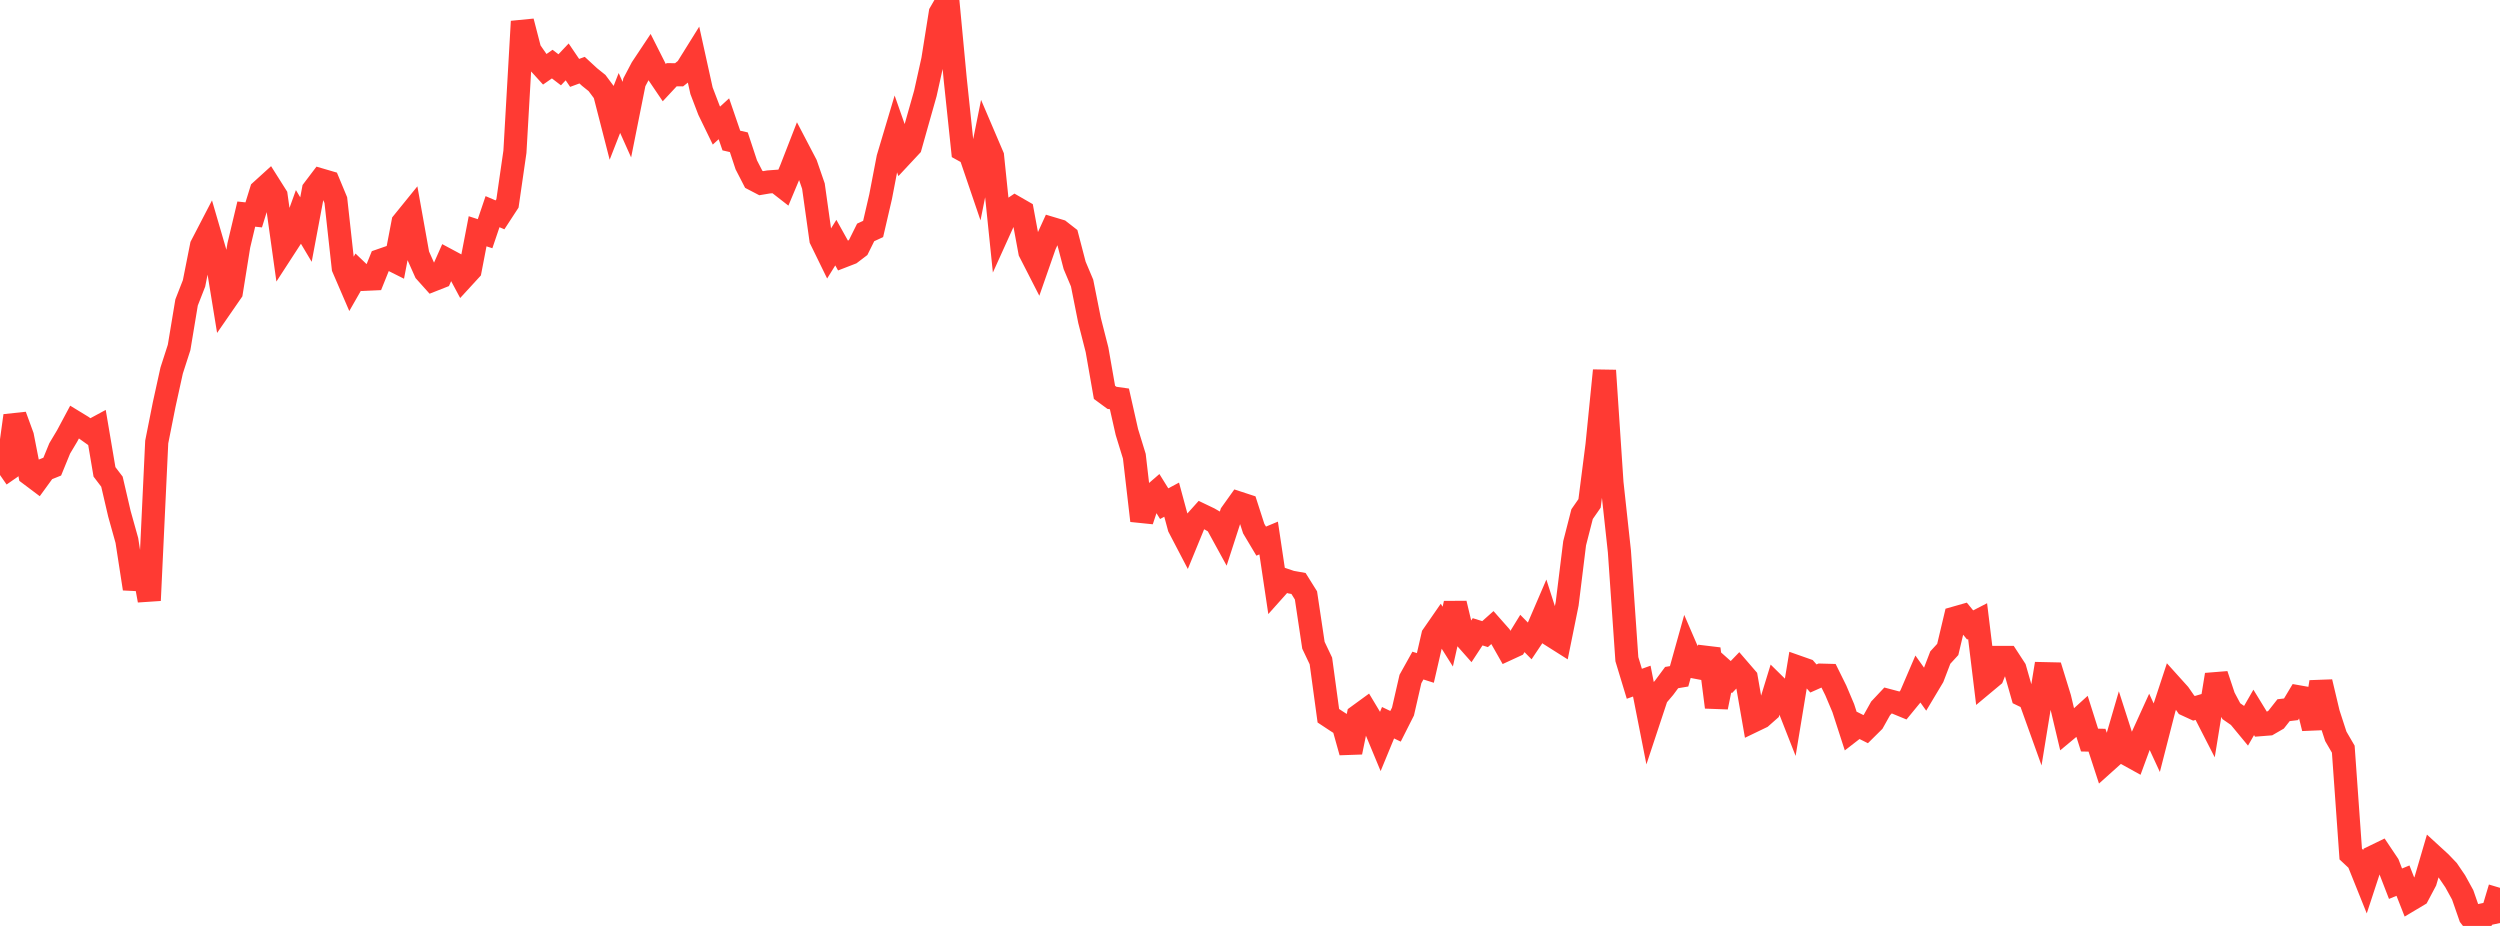 <?xml version="1.0" standalone="no"?>
<!DOCTYPE svg PUBLIC "-//W3C//DTD SVG 1.1//EN" "http://www.w3.org/Graphics/SVG/1.1/DTD/svg11.dtd">

<svg width="135" height="50" viewBox="0 0 135 50" preserveAspectRatio="none" 
  xmlns="http://www.w3.org/2000/svg"
  xmlns:xlink="http://www.w3.org/1999/xlink">


<polyline points="0.0, 25.651 0.403, 25.371 0.806, 22.449 1.209, 23.552 1.612, 25.611 2.015, 25.914 2.418, 25.36 2.821, 25.198 3.224, 24.214 3.627, 23.539 4.03, 22.785 4.433, 23.031 4.836, 23.318 5.239, 23.1 5.642, 25.481 6.045, 26.01 6.448, 27.743 6.851, 29.186 7.254, 31.79 7.657, 30.221 8.06, 32.423 8.463, 23.869 8.866, 21.843 9.269, 20.01 9.672, 18.761 10.075, 16.333 10.478, 15.302 10.881, 13.271 11.284, 12.494 11.687, 13.877 12.09, 16.348 12.493, 15.765 12.896, 13.253 13.299, 11.561 13.701, 11.604 14.104, 10.302 14.507, 9.936 14.91, 10.574 15.313, 13.459 15.716, 12.838 16.119, 11.72 16.522, 12.397 16.925, 10.251 17.328, 9.719 17.731, 9.837 18.134, 10.807 18.537, 14.464 18.94, 15.399 19.343, 14.694 19.746, 15.079 20.149, 15.061 20.552, 14.06 20.955, 13.92 21.358, 14.122 21.761, 12.013 22.164, 11.516 22.567, 13.766 22.97, 14.67 23.373, 15.12 23.776, 14.961 24.179, 14.052 24.582, 14.268 24.985, 15.021 25.388, 14.582 25.791, 12.489 26.194, 12.62 26.597, 11.43 27.0, 11.602 27.403, 10.984 27.806, 8.195 28.209, 1.159 28.612, 2.717 29.015, 3.298 29.418, 3.741 29.821, 3.461 30.224, 3.769 30.627, 3.342 31.03, 3.936 31.433, 3.788 31.836, 4.16 32.239, 4.483 32.642, 5.023 33.045, 6.592 33.448, 5.56 33.851, 6.46 34.254, 4.445 34.657, 3.68 35.06, 3.074 35.463, 3.873 35.866, 4.469 36.269, 4.036 36.672, 4.038 37.075, 3.717 37.478, 3.07 37.881, 4.897 38.284, 5.952 38.687, 6.782 39.09, 6.414 39.493, 7.589 39.896, 7.681 40.299, 8.901 40.701, 9.682 41.104, 9.892 41.507, 9.824 41.91, 9.795 42.313, 10.109 42.716, 9.147 43.119, 8.111 43.522, 8.882 43.925, 10.05 44.328, 12.925 44.731, 13.75 45.134, 13.102 45.537, 13.825 45.94, 13.669 46.343, 13.362 46.746, 12.551 47.149, 12.364 47.552, 10.627 47.955, 8.532 48.358, 7.181 48.761, 8.328 49.164, 7.896 49.567, 6.466 49.97, 5.043 50.373, 3.229 50.776, 0.7 51.179, 0.0 51.582, 4.272 51.985, 8.095 52.388, 8.318 52.791, 9.501 53.194, 7.491 53.597, 8.434 54.0, 12.351 54.403, 11.46 54.806, 11.19 55.209, 11.422 55.612, 13.598 56.015, 14.386 56.418, 13.232 56.821, 12.348 57.224, 12.469 57.627, 12.783 58.03, 14.329 58.433, 15.285 58.836, 17.307 59.239, 18.887 59.642, 21.187 60.045, 21.483 60.448, 21.54 60.851, 23.327 61.254, 24.637 61.657, 28.115 62.06, 26.898 62.463, 26.549 62.866, 27.198 63.269, 26.982 63.672, 28.472 64.075, 29.244 64.478, 28.262 64.881, 27.813 65.284, 28.006 65.687, 28.239 66.09, 28.975 66.493, 27.731 66.896, 27.166 67.299, 27.298 67.701, 28.546 68.104, 29.221 68.507, 29.053 68.91, 31.75 69.313, 31.299 69.716, 31.435 70.119, 31.507 70.522, 32.152 70.925, 34.842 71.328, 35.691 71.731, 38.65 72.134, 38.917 72.537, 39.177 72.94, 40.618 73.343, 38.655 73.746, 38.361 74.149, 39.033 74.552, 40.004 74.955, 39.027 75.358, 39.22 75.761, 38.423 76.164, 36.665 76.567, 35.941 76.97, 36.069 77.373, 34.318 77.776, 33.736 78.179, 34.377 78.582, 32.586 78.985, 34.276 79.388, 34.731 79.791, 34.117 80.194, 34.242 80.597, 33.883 81.0, 34.339 81.403, 35.05 81.806, 34.864 82.209, 34.207 82.612, 34.617 83.015, 34.015 83.418, 33.078 83.821, 34.338 84.224, 34.593 84.627, 32.603 85.03, 29.336 85.433, 27.763 85.836, 27.183 86.239, 24.036 86.642, 20.008 87.045, 26.068 87.448, 29.778 87.851, 35.596 88.254, 36.924 88.657, 36.78 89.06, 38.825 89.463, 37.608 89.866, 37.133 90.269, 36.589 90.672, 36.521 91.075, 35.076 91.478, 36.009 91.881, 36.085 92.284, 35.038 92.687, 38.186 93.09, 36.204 93.493, 36.562 93.896, 36.144 94.299, 36.611 94.701, 38.918 95.104, 38.724 95.507, 38.368 95.91, 37.055 96.313, 37.452 96.716, 38.479 97.119, 36.034 97.522, 36.176 97.925, 36.638 98.328, 36.458 98.731, 36.469 99.134, 37.284 99.537, 38.238 99.94, 39.484 100.343, 39.172 100.746, 39.374 101.149, 38.975 101.552, 38.254 101.955, 37.825 102.358, 37.932 102.761, 38.098 103.164, 37.607 103.567, 36.668 103.97, 37.235 104.373, 36.561 104.776, 35.509 105.179, 35.07 105.582, 33.371 105.985, 33.256 106.388, 33.749 106.791, 33.541 107.194, 36.852 107.597, 36.516 108.0, 35.503 108.403, 35.503 108.806, 36.121 109.209, 37.533 109.612, 37.728 110.015, 38.85 110.418, 36.379 110.821, 36.388 111.224, 37.694 111.627, 39.393 112.03, 39.058 112.433, 38.692 112.836, 39.964 113.239, 39.972 113.642, 41.207 114.045, 40.846 114.448, 39.463 114.851, 40.716 115.254, 40.939 115.657, 39.844 116.06, 38.959 116.463, 39.831 116.866, 38.259 117.269, 37.035 117.672, 37.482 118.075, 38.062 118.478, 38.248 118.881, 38.129 119.284, 38.916 119.687, 36.436 120.09, 37.647 120.493, 38.404 120.896, 38.683 121.299, 39.17 121.701, 38.469 122.104, 39.128 122.507, 39.096 122.91, 38.863 123.313, 38.35 123.716, 38.302 124.119, 37.629 124.522, 37.7 124.925, 39.327 125.328, 36.828 125.731, 38.523 126.134, 39.763 126.537, 40.455 126.94, 46.12 127.343, 46.497 127.746, 47.501 128.149, 46.274 128.552, 46.078 128.955, 46.679 129.358, 47.72 129.761, 47.554 130.164, 48.581 130.567, 48.341 130.97, 47.581 131.373, 46.207 131.776, 46.576 132.179, 46.997 132.582, 47.59 132.985, 48.323 133.388, 49.481 133.791, 50.0 134.194, 49.378 134.597, 49.291 135.0, 47.943" fill="none" stroke="#ff3a33" stroke-width="1.25"/>

</svg>